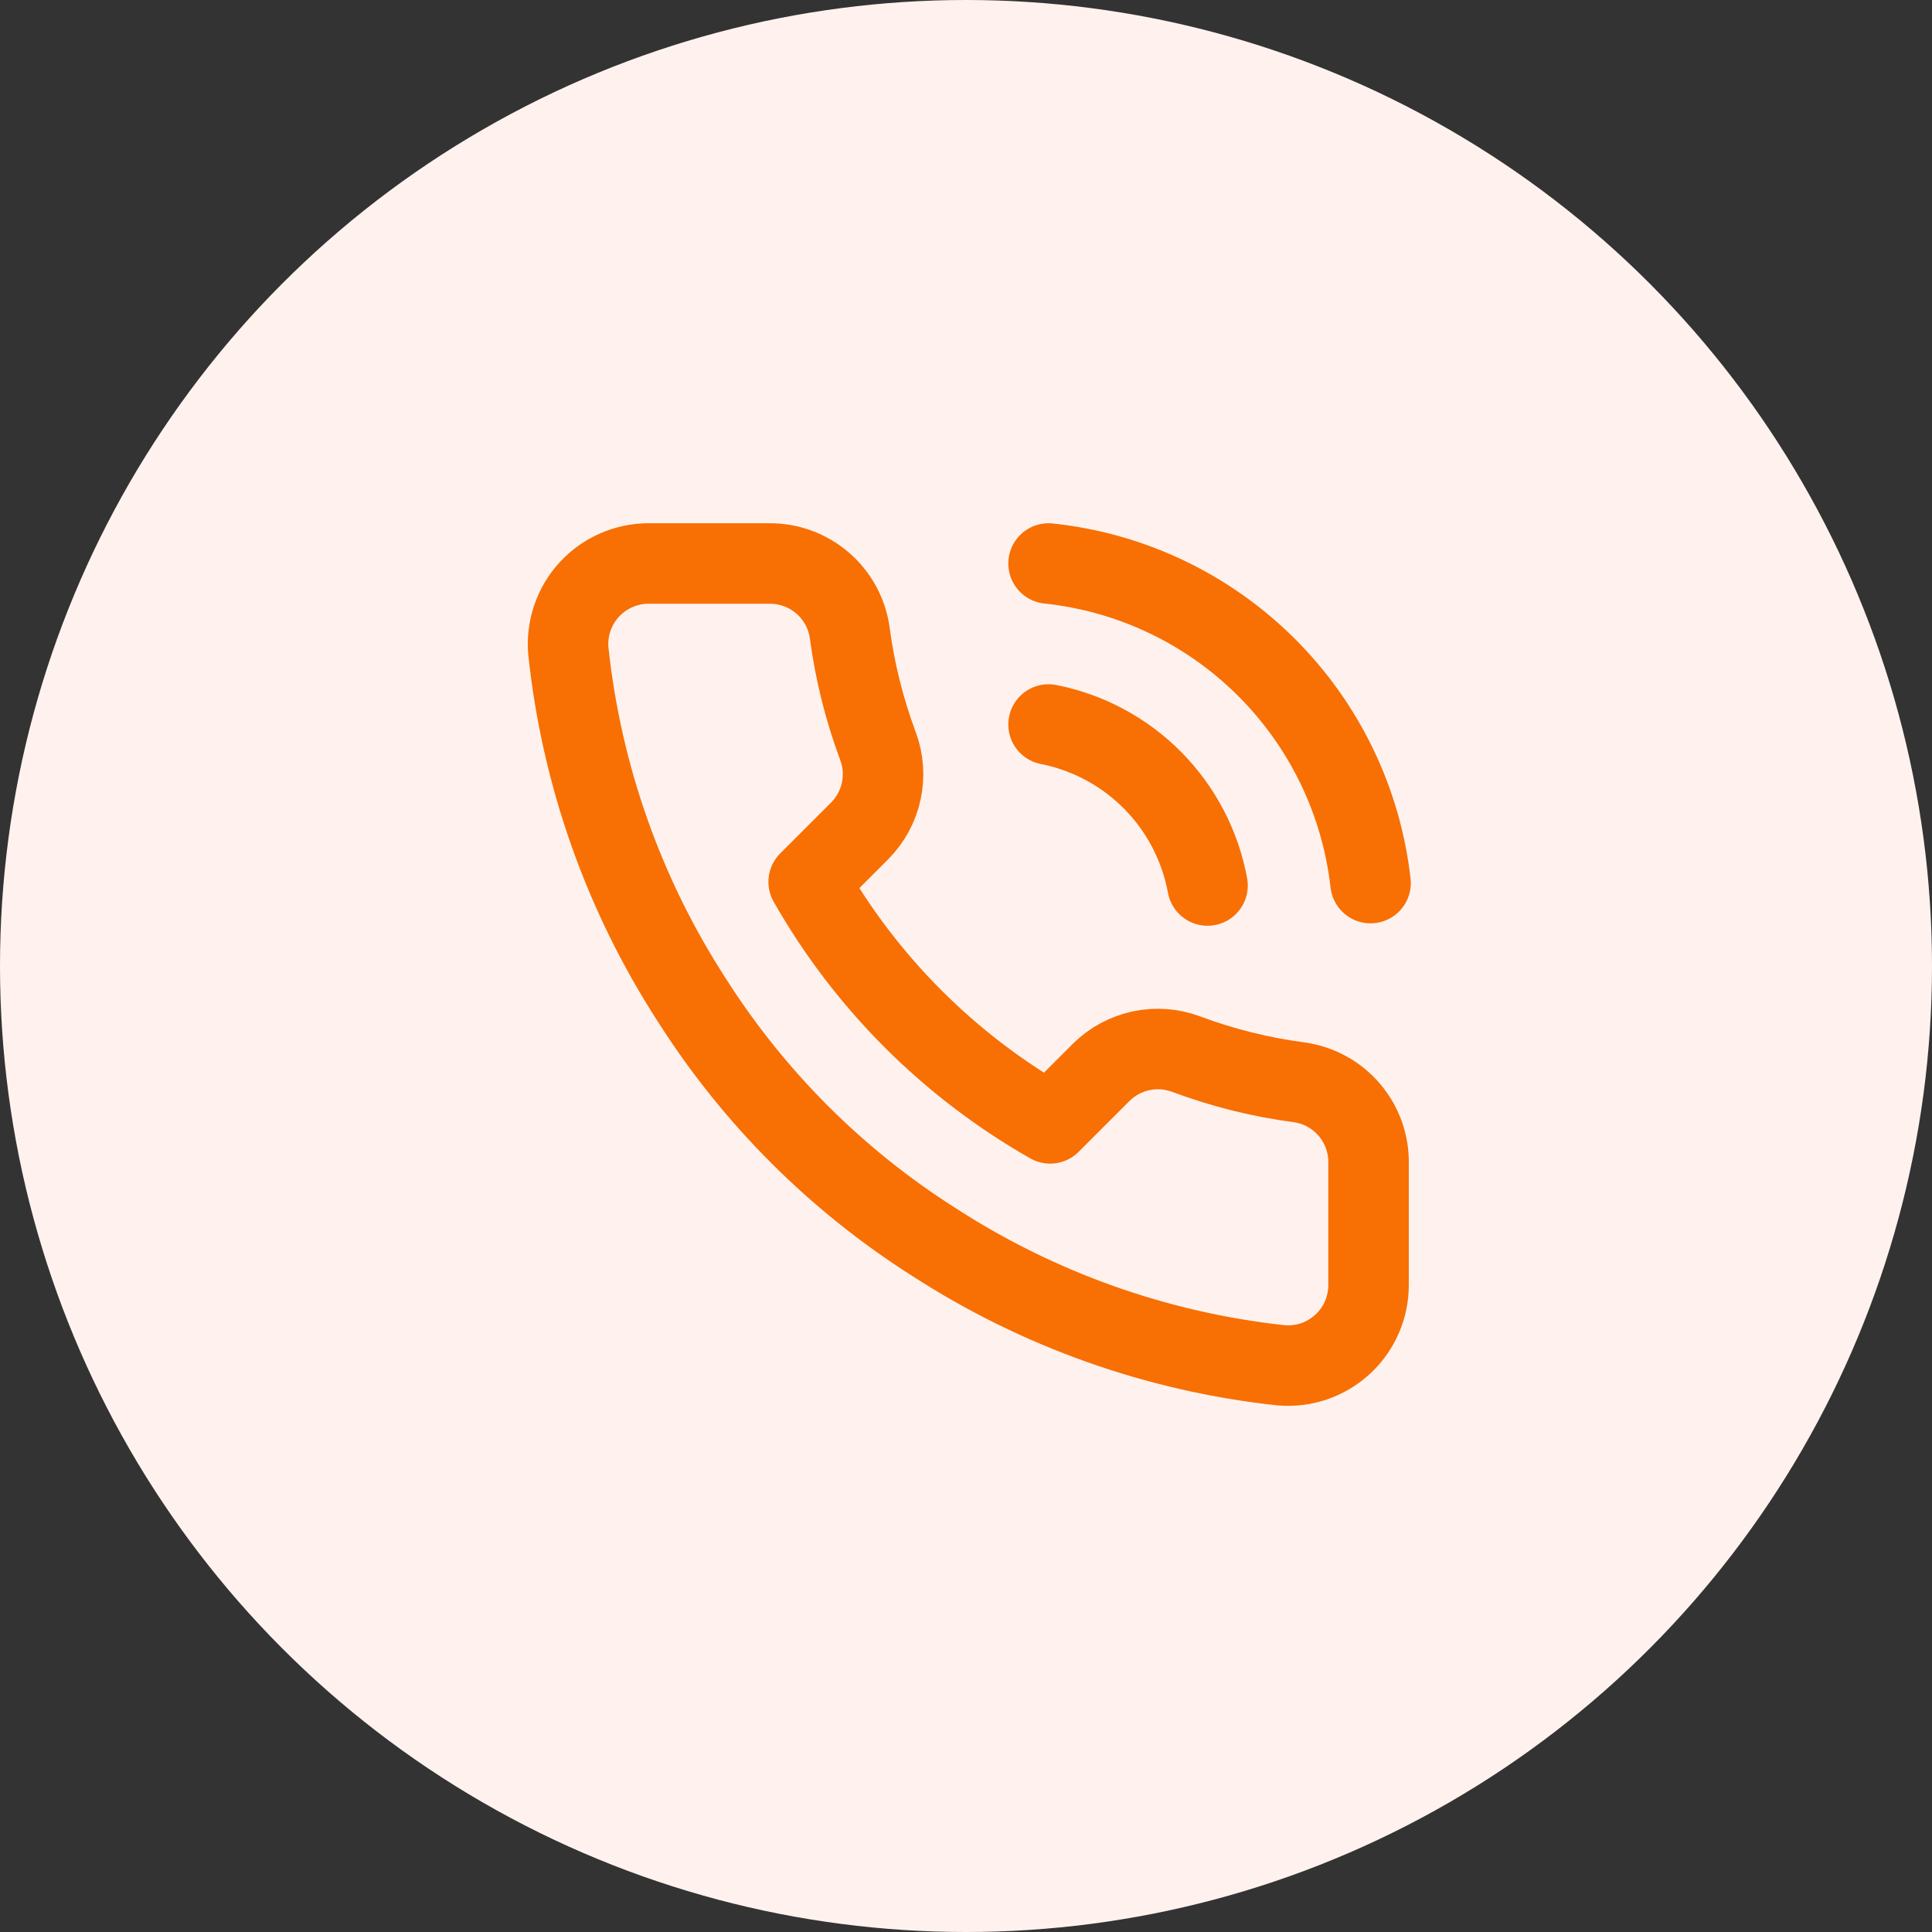 <svg width="48" height="48" viewBox="0 0 48 48" fill="none" xmlns="http://www.w3.org/2000/svg">
<rect x="0" y="0" width="48" height="48" fill="#333333" stroke="none"/>
<circle cx="24" cy="24" r="24" fill="#FFF2EE"/>
<path d="M34.001 28.92V31.92C34.002 32.199 33.946 32.474 33.834 32.729C33.722 32.985 33.559 33.214 33.353 33.402C33.148 33.59 32.906 33.734 32.642 33.823C32.378 33.912 32.099 33.945 31.821 33.92C28.744 33.586 25.788 32.534 23.191 30.85C20.775 29.315 18.727 27.266 17.191 24.85C15.501 22.241 14.45 19.271 14.121 16.18C14.096 15.904 14.129 15.625 14.218 15.362C14.306 15.099 14.449 14.857 14.636 14.652C14.823 14.447 15.051 14.283 15.305 14.171C15.559 14.058 15.834 14 16.111 14H19.111C19.597 13.995 20.067 14.167 20.435 14.484C20.803 14.8 21.044 15.239 21.111 15.72C21.238 16.68 21.473 17.623 21.811 18.53C21.946 18.888 21.975 19.277 21.895 19.651C21.816 20.025 21.63 20.368 21.361 20.64L20.091 21.91C21.515 24.414 23.588 26.486 26.091 27.91L27.361 26.64C27.633 26.371 27.977 26.186 28.351 26.106C28.724 26.026 29.113 26.056 29.471 26.19C30.379 26.529 31.321 26.764 32.281 26.89C32.767 26.959 33.211 27.203 33.528 27.578C33.845 27.952 34.014 28.43 34.001 28.92Z" stroke="#F86F03" stroke-width="2" stroke-linecap="round" stroke-linejoin="round"/>
<path d="M26.051 14C28.089 14.215 29.993 15.119 31.448 16.563C32.902 18.006 33.821 19.903 34.051 21.94" stroke="#F86F03" stroke-width="2" stroke-linecap="round" stroke-linejoin="round"/>
<path d="M26.051 18C27.034 18.194 27.937 18.679 28.641 19.392C29.346 20.106 29.819 21.014 30.001 22" stroke="#F86F03" stroke-width="2" stroke-linecap="round" stroke-linejoin="round"/>
</svg>
